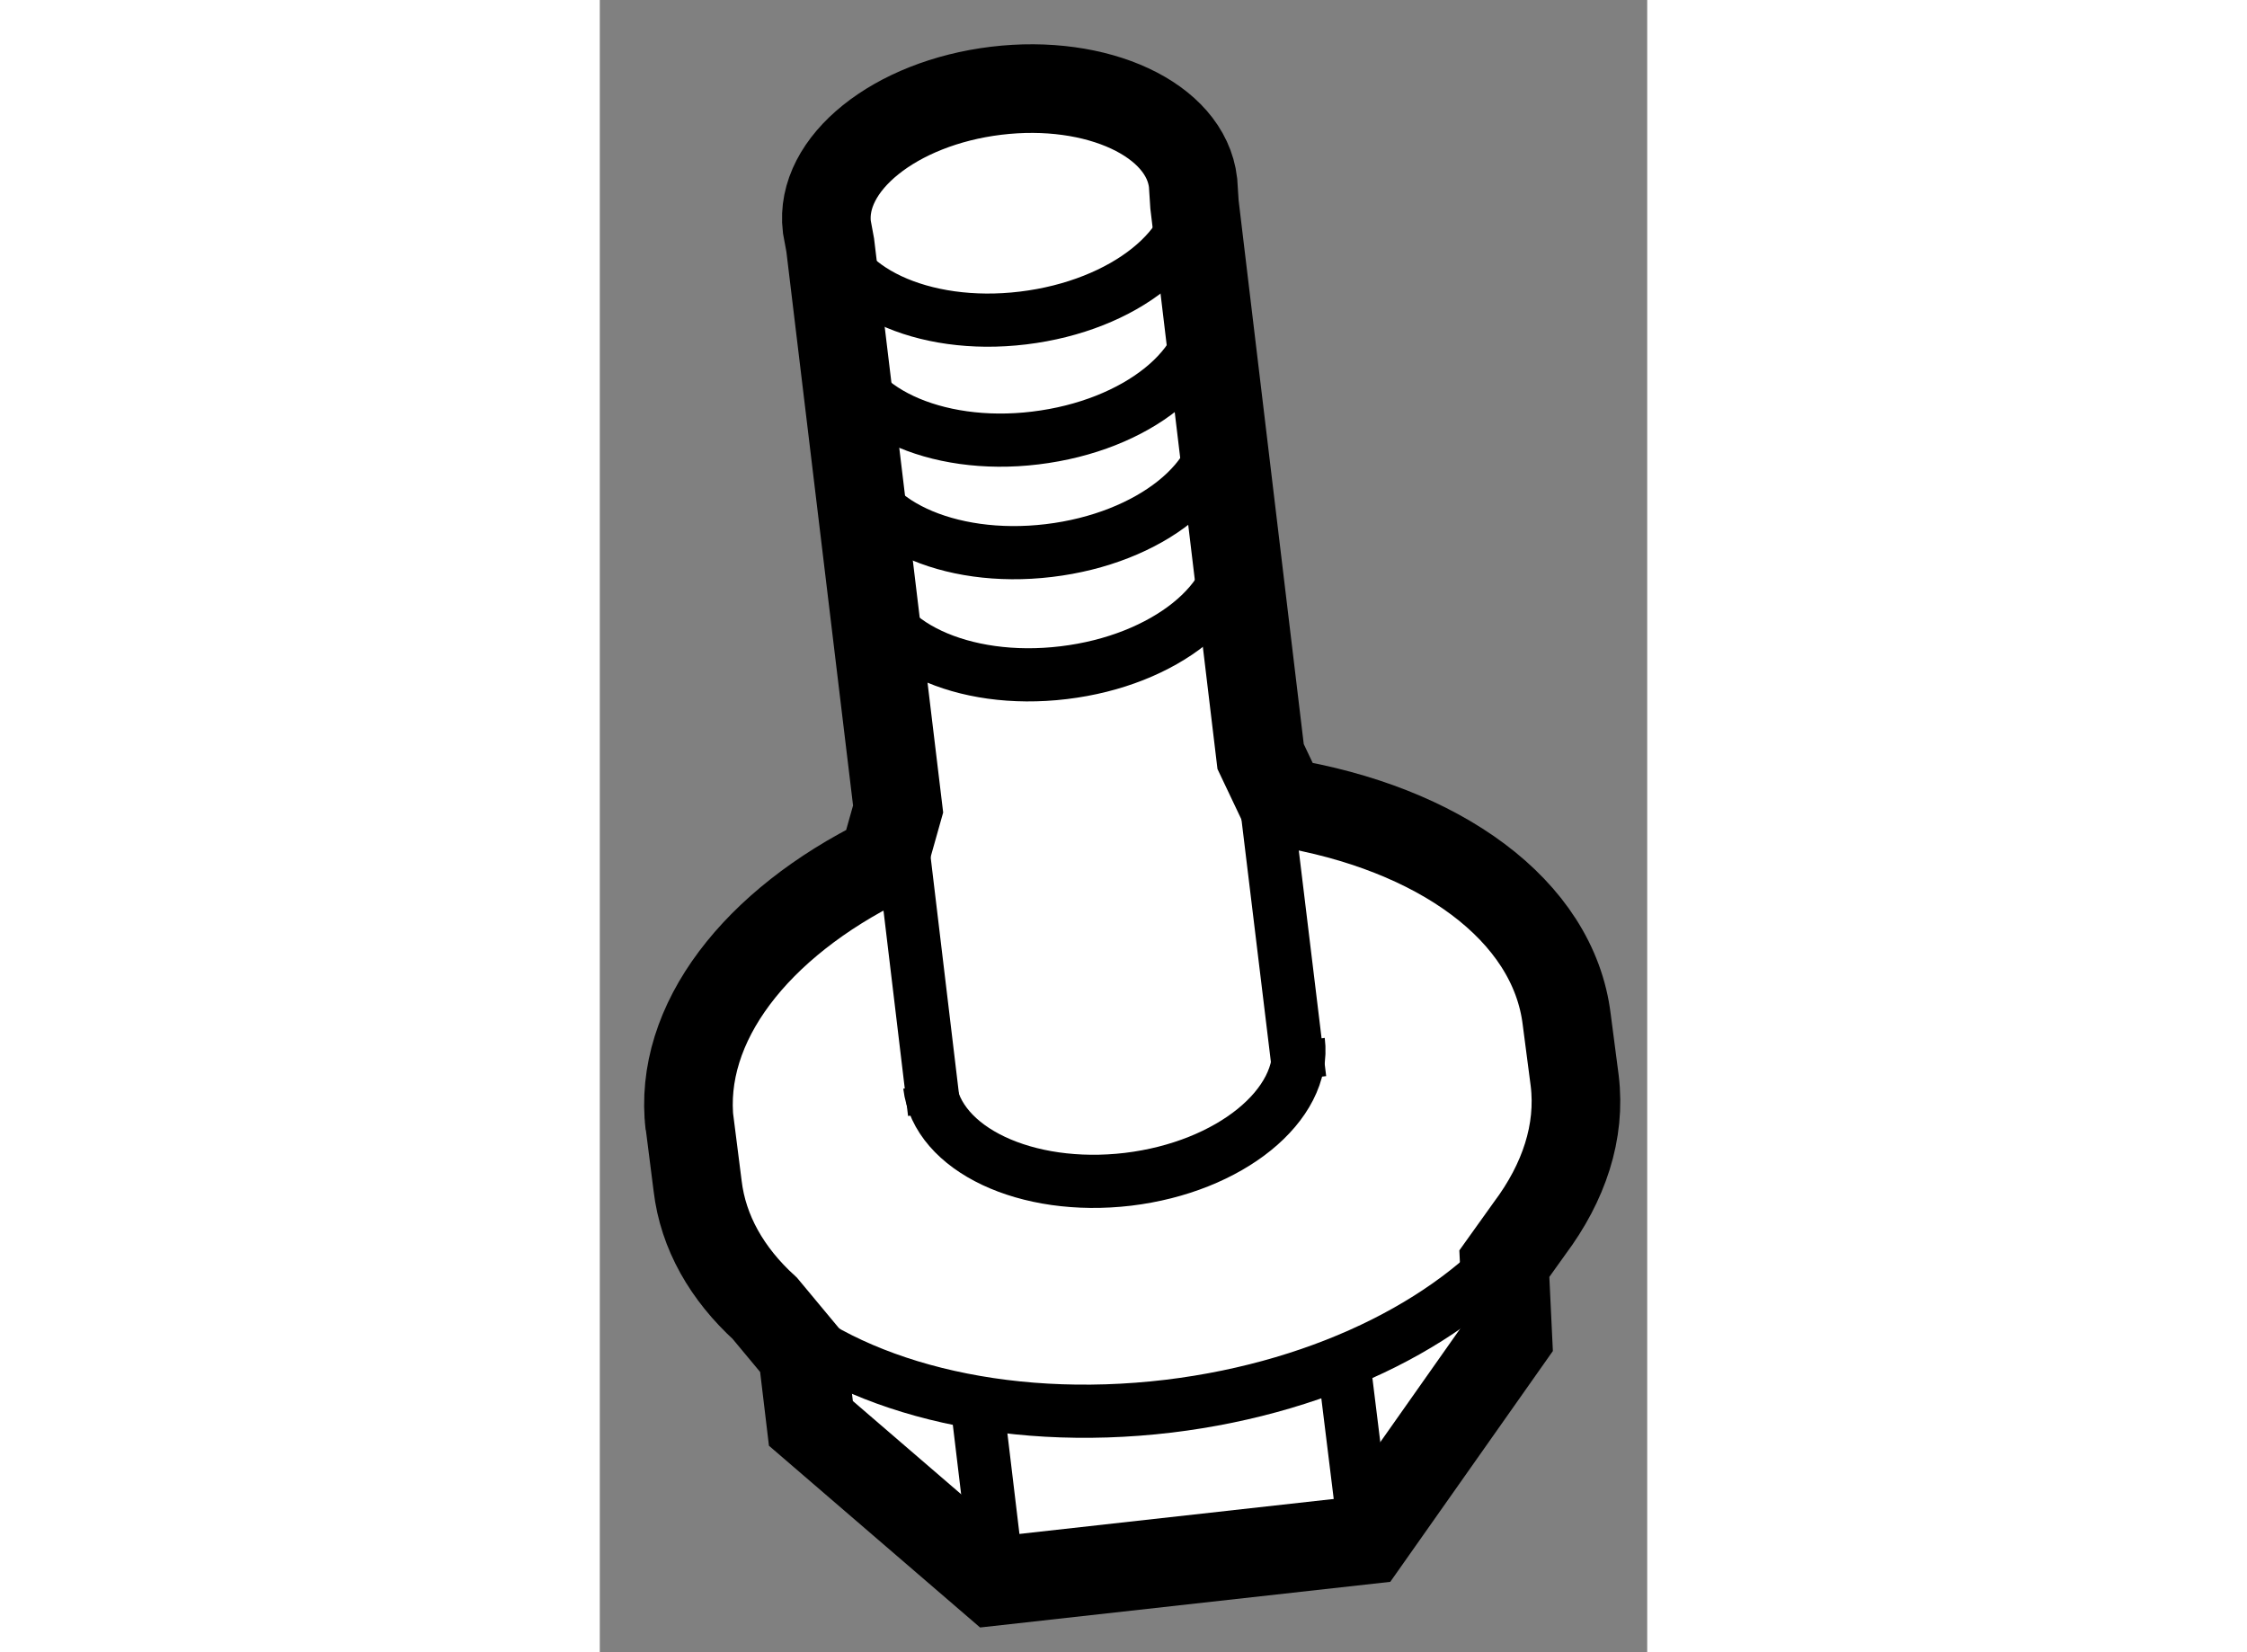 <?xml version="1.0" encoding="utf-8"?>
<!-- Generator: Adobe Illustrator 15.1.0, SVG Export Plug-In . SVG Version: 6.00 Build 0)  -->
<!DOCTYPE svg PUBLIC "-//W3C//DTD SVG 1.1//EN" "http://www.w3.org/Graphics/SVG/1.1/DTD/svg11.dtd">
<svg version="1.1" xmlns="http://www.w3.org/2000/svg" xmlns:xlink="http://www.w3.org/1999/xlink" x="0px" y="0px" width="244.8px"
	 height="180px" viewBox="138.643 157.803 5.909 9.321" enable-background="new 0 0 244.8 180" xml:space="preserve">
	
<rect x="138.643" y="157.803" width="5.909" height="9.321" fill="#808080" stroke="none"/>
	
<g><path fill="#FFFFFF" stroke="#000000" stroke-width="0.5" d="M139.924,159.083c-0.043-0.357,0.385-0.699,0.955-0.768
			c0.57-0.069,1.07,0.162,1.111,0.519l0.008,0.123l0.373,3.114l0.123,0.259c0.879,0.143,1.529,0.605,1.604,1.225l0.045,0.345
			c0.035,0.288-0.061,0.574-0.254,0.832l-0.143,0.2l0.02,0.419l-0.803,1.14l-2.094,0.233l-1.035-0.891l-0.047-0.393l-0.213-0.256
			c-0.213-0.194-0.348-0.429-0.379-0.69l-0.049-0.386l0.004,0.041c-0.068-0.574,0.377-1.138,1.094-1.491l0.082-0.291l-0.383-3.181
			L139.924,159.083z"></path><path fill="none" stroke="#000000" stroke-width="0.3" d="M143.889,164.731c-0.381,0.501-1.133,0.896-2.037,1.005
			c-0.945,0.113-1.803-0.117-2.277-0.552"></path><path fill="none" stroke="#000000" stroke-width="0.3" d="M142.584,163.677c0.045,0.36-0.387,0.71-0.961,0.779
			c-0.574,0.068-1.076-0.169-1.119-0.529"></path><line fill="none" stroke="#000000" stroke-width="0.3" x1="140.883" y1="166.654" x2="140.781" y2="165.802"></line><line fill="none" stroke="#000000" stroke-width="0.3" x1="142.963" y1="166.49" x2="142.836" y2="165.459"></line><line fill="none" stroke="#000000" stroke-width="0.3" x1="144.152" y1="163.844" x2="144.111" y2="163.496"></line><line fill="none" stroke="#000000" stroke-width="0.3" x1="140.326" y1="162.367" x2="140.531" y2="164.081"></line><line fill="none" stroke="#000000" stroke-width="0.3" x1="142.371" y1="162.071" x2="142.592" y2="163.892"></line><path fill="none" stroke="#000000" stroke-width="0.3" d="M141.99,158.829c0.041,0.356-0.387,0.699-0.959,0.768
			c-0.568,0.069-1.064-0.164-1.107-0.519"></path><path fill="none" stroke="#000000" stroke-width="0.3" d="M142.059,159.505c0.043,0.355-0.385,0.7-0.959,0.769
			c-0.566,0.069-1.066-0.165-1.107-0.52"></path><path fill="none" stroke="#000000" stroke-width="0.3" d="M142.135,160.142c0.043,0.356-0.387,0.699-0.959,0.767
			c-0.568,0.068-1.066-0.163-1.107-0.518"></path><path fill="none" stroke="#000000" stroke-width="0.3" d="M142.219,160.83c0.041,0.356-0.389,0.7-0.959,0.768
			c-0.57,0.069-1.066-0.164-1.109-0.519"></path></g>


</svg>